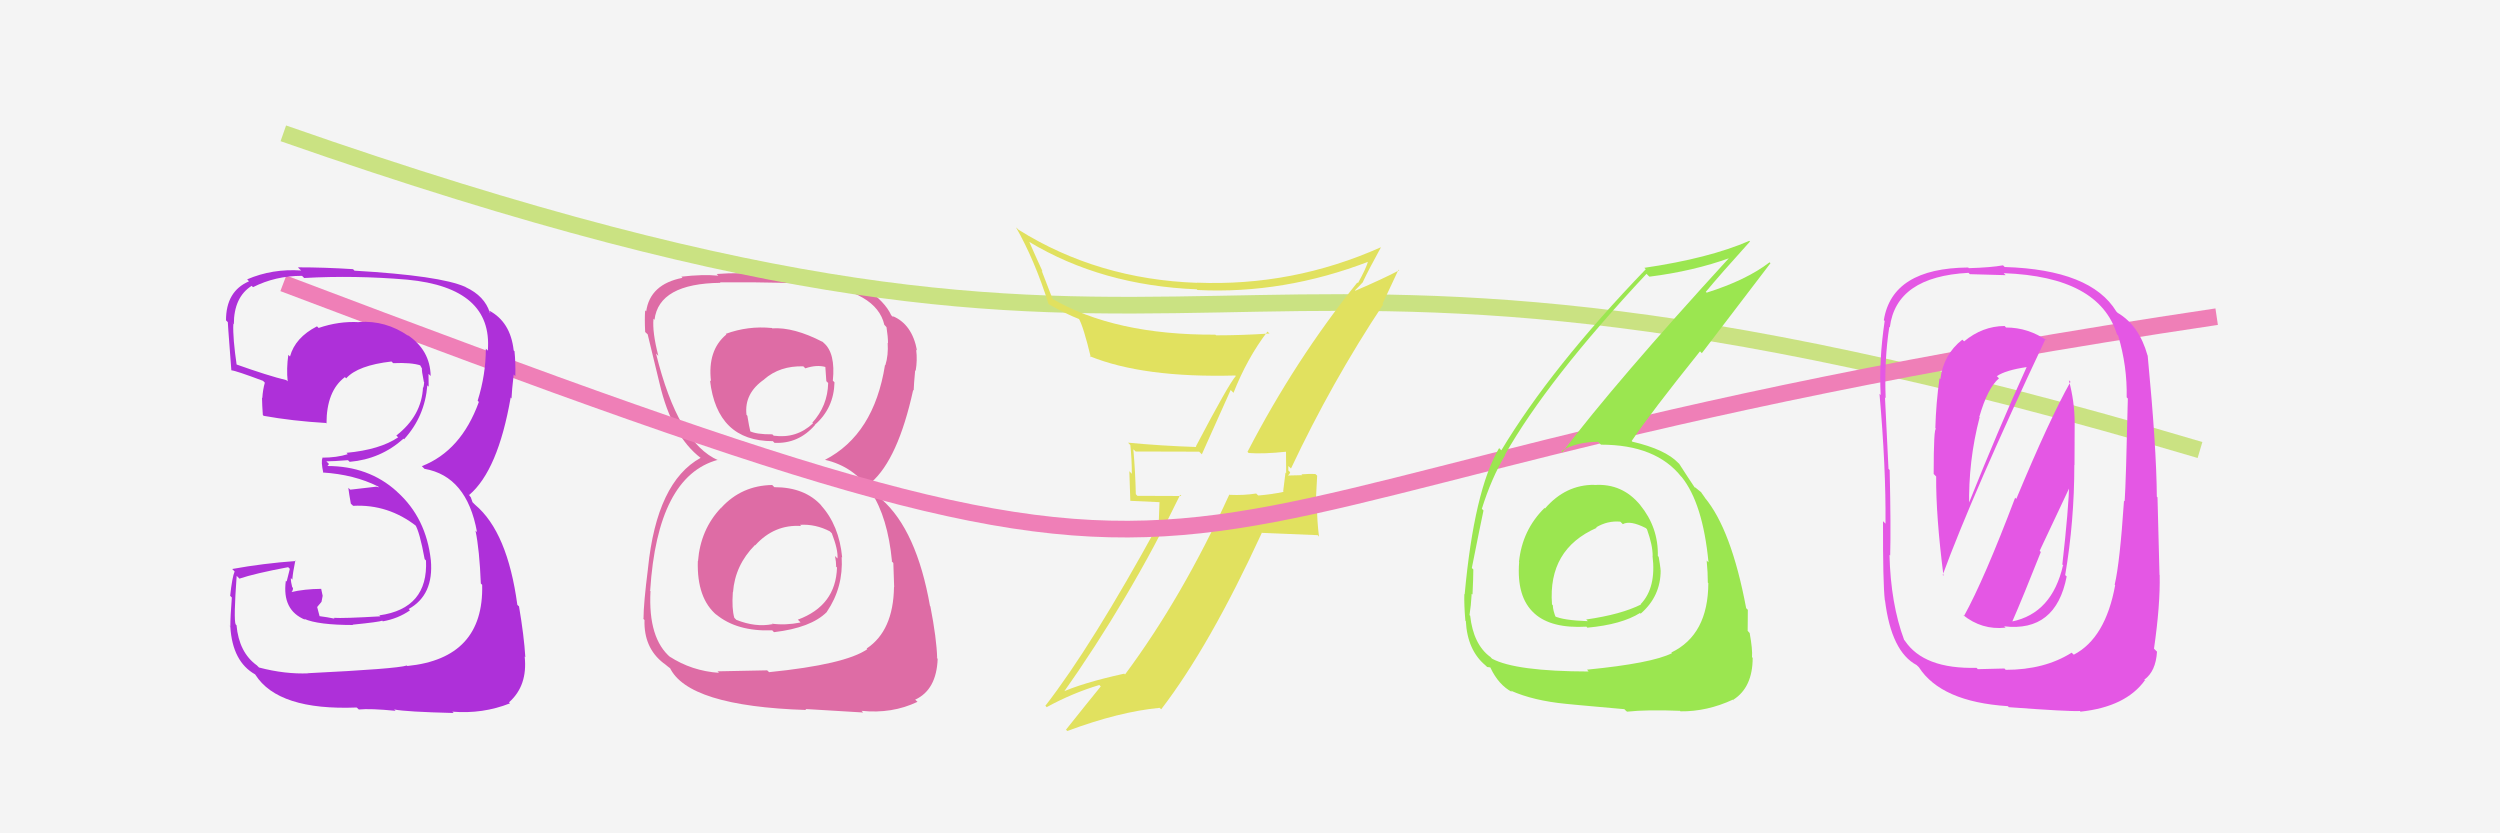 <svg xmlns="http://www.w3.org/2000/svg" width="150" height="50" viewBox="0,0,150,50"><rect width="100%" height="100%" fill="#f4f4f4"/><path fill="#de6ca5" d="M46.34 29.11L46.51 29.28L46.33 29.10Q44.50 29.13 43.28 30.46L43.36 30.54L43.27 30.46Q42.03 31.76 41.88 33.67L41.92 33.70L41.87 33.66Q41.80 35.91 43.02 36.92L43.02 36.92L42.95 36.85Q44.20 37.90 46.34 37.82L46.36 37.85L46.44 37.93Q48.66 37.67 49.61 36.72L49.61 36.71L49.61 36.71Q50.61 35.24 50.50 33.42L50.50 33.42L50.53 33.45Q50.35 31.52 49.26 30.32L49.27 30.33L49.29 30.34Q48.29 29.23 46.46 29.23ZM46.33 19.70L46.30 19.66L46.31 19.68Q44.88 19.54 43.55 20.03L43.57 20.05L43.58 20.07Q42.44 21.02 42.66 22.88L42.48 22.70L42.60 22.82Q43.02 26.47 46.37 26.47L46.39 26.49L46.47 26.57Q47.91 26.64 48.90 25.50L49.03 25.63L48.89 25.49Q50.03 24.50 50.07 22.94L49.95 22.82L49.97 22.84Q50.14 21.18 49.42 20.57L49.35 20.50L49.35 20.51Q47.63 19.62 46.34 19.70ZM46.20 40.38L46.03 40.22L43.05 40.28L43.14 40.37Q41.51 40.26 40.17 39.39L40.20 39.41L40.25 39.46Q38.88 38.32 39.03 35.47L38.97 35.41L39.01 35.44Q39.45 28.58 43.07 27.59L43.02 27.54L43.10 27.62Q40.69 26.58 39.36 21.21L39.37 21.22L39.50 21.35Q39.13 19.92 39.21 19.12L39.20 19.11L39.27 19.19Q39.53 17.01 43.23 16.97L43.22 16.96L43.19 16.94Q47.46 16.91 48.91 17.10L48.88 17.06L48.82 17.01Q52.60 17.48 53.06 19.49L53.09 19.52L53.19 19.63Q53.28 20.21 53.28 20.59L53.26 20.57L53.26 20.57Q53.31 21.31 53.12 21.92L53.17 21.96L53.10 21.90Q52.44 26.07 49.50 27.59L49.57 27.65L49.50 27.59Q53.02 28.40 53.52 33.69L53.45 33.63L53.60 33.78Q53.61 33.94 53.65 35.24L53.67 35.25L53.64 35.22Q53.60 37.85 52.00 38.91L52.15 39.07L52.04 38.95Q50.71 39.87 46.14 40.33ZM48.38 42.60L48.32 42.54L51.79 42.75L51.69 42.65Q53.52 42.84 55.05 42.11L54.91 41.98L54.91 41.98Q56.19 41.39 56.26 39.53L56.17 39.43L56.23 39.49Q56.20 38.32 55.82 36.37L55.81 36.37L55.80 36.36Q55.00 31.82 52.90 29.96L52.79 29.84L52.60 29.47L52.44 29.23L52.34 29.01L52.27 28.95Q53.88 27.55 54.79 23.40L54.89 23.49L54.82 23.43Q54.83 23.06 54.91 22.22L54.97 22.28L54.94 22.25Q55.05 21.60 54.97 20.99L54.86 20.87L55.02 21.03Q54.73 19.45 53.55 18.96L53.67 19.07L53.67 19.04L53.56 19.00L53.47 18.91Q53.10 18.09 51.92 17.29L52.10 17.47L52.04 17.37L52.14 17.47Q50.04 16.66 45.97 16.47L45.92 16.43L45.96 16.47Q44.37 16.33 43.00 16.44L43.11 16.55L43.10 16.54Q42.17 16.45 40.88 16.60L40.98 16.70L40.95 16.67Q39.00 17.05 38.77 18.69L38.78 18.69L38.71 18.62Q38.67 19.12 38.71 19.92L38.72 19.93L38.86 20.06Q39.00 20.63 39.57 22.99L39.57 22.99L39.57 22.99Q40.31 26.16 42.06 27.49L42.10 27.53L42.03 27.46L42.04 27.47Q39.41 28.91 38.88 34.09L38.87 34.08L38.88 34.10Q38.61 36.22 38.61 37.13L38.56 37.09L38.67 37.20Q38.62 38.86 39.80 39.78L39.91 39.88L39.80 39.77Q40.07 40.00 40.33 40.19L40.17 40.03L40.18 40.04Q41.26 42.37 48.38 42.60ZM48.09 31.58L48.01 31.50L48.00 31.49Q48.93 31.43 49.81 31.89L49.76 31.85L49.91 32.00Q50.29 32.98 50.25 33.51L50.22 33.48L50.10 33.36Q50.17 33.70 50.17 34.01L50.13 33.96L50.22 34.05Q50.15 36.34 47.87 37.18L48.00 37.31L48.03 37.35Q47.12 37.53 46.32 37.42L46.40 37.50L46.34 37.45Q45.33 37.65 44.18 37.19L44.01 37.02L44.06 37.07Q43.90 36.53 43.97 35.54L43.95 35.51L43.98 35.54Q44.10 33.91 45.30 32.70L45.36 32.75L45.32 32.71Q46.47 31.45 48.07 31.56ZM48.21 21.99L48.25 22.03L48.32 22.10Q49.00 21.87 49.53 22.02L49.52 22.01L49.58 22.87L49.69 22.98Q49.66 24.35 48.74 25.36L48.74 25.36L48.78 25.40Q47.79 26.33 46.42 26.14L46.45 26.17L46.34 26.06Q45.36 26.07 44.95 25.85L45.08 25.98L45.03 25.93Q44.95 25.62 44.84 24.94L44.93 25.03L44.79 24.89Q44.64 23.60 45.86 22.76L45.76 22.66L45.85 22.76Q46.79 21.94 48.20 21.98Z"/><path d="M17 8 C77 29,68 8,132 27" stroke="#cae282" fill="none"/><path fill="#e1e15f" d="M74.94 27.19L74.86 27.12L74.92 27.18Q75.79 27.25 77.20 27.10L77.19 27.09L77.16 27.06Q77.17 27.75 77.17 28.40L77.13 28.35L76.99 29.48L77.02 29.51Q76.33 29.66 75.50 29.73L75.43 29.67L75.37 29.61Q74.62 29.73 73.78 29.69L73.73 29.64L73.76 29.67Q70.93 35.86 67.50 40.47L67.47 40.43L67.45 40.42Q64.86 40.99 63.57 41.60L63.61 41.64L63.69 41.72Q67.76 35.97 70.81 29.69L70.88 29.76L68.24 29.75L68.15 29.65Q68.12 28.29 68.00 26.96L68.07 27.02L68.14 27.09Q69.90 27.10 71.95 27.10L72.11 27.26L73.84 23.40L74.01 23.57Q74.83 21.49 76.05 19.89L76.06 19.91L76.17 20.01Q74.56 20.12 72.96 20.12L72.97 20.12L72.92 20.08Q66.86 20.11 63.09 17.90L63.17 17.98L62.50 16.24L62.56 16.30Q62.14 15.39 61.76 14.52L61.83 14.59L61.75 14.51Q66.10 17.13 71.81 17.36L71.81 17.36L71.84 17.40Q77.02 17.66 82.16 15.68L82.10 15.63L82.10 15.63Q81.97 16.11 81.48 16.98L81.47 16.98L81.44 16.95Q77.71 21.59 74.85 27.11ZM82.92 18.19L82.95 18.23L83.91 16.18L83.95 16.22Q83.00 16.72 81.33 17.44L81.30 17.42L81.55 17.17L81.55 17.17Q81.68 17.03 81.79 16.91L81.75 16.87L81.78 16.90Q82.12 16.18 82.85 14.85L82.84 14.84L82.84 14.84Q77.57 17.19 71.82 16.96L71.89 17.03L71.83 16.97Q65.87 16.76 61.12 13.79L60.96 13.64L60.96 13.64Q62.08 15.60 62.92 18.26L62.83 18.17L62.90 18.24Q63.96 18.84 64.76 19.15L64.80 19.19L64.72 19.10Q65.00 19.57 65.45 21.44L65.38 21.36L65.38 21.37Q68.60 22.68 74.12 22.53L74.17 22.58L74.15 22.56Q73.73 23.02 71.75 26.79L71.78 26.82L71.78 26.82Q69.66 26.75 67.68 26.56L67.67 26.55L67.82 26.70Q67.91 27.55 67.91 28.43L67.76 28.27L67.82 30.05L69.57 30.13L69.52 31.48L69.50 31.46Q65.50 38.77 62.72 42.35L62.75 42.37L62.80 42.43Q64.33 41.59 65.96 41.10L66.07 41.21L66.05 41.18Q65.33 42.06 63.96 43.78L64.06 43.88L64.04 43.86Q67.15 42.70 69.58 42.47L69.55 42.44L69.67 42.56Q72.58 38.77 75.70 31.99L75.68 31.97L79.06 32.11L79.14 32.20Q79.02 31.24 79.02 30.32L78.94 30.24L79.03 28.54L78.92 28.44Q78.64 28.42 78.08 28.46L78.19 28.56L78.14 28.51Q77.57 28.53 77.30 28.53L77.26 28.49L77.28 28.51Q77.37 28.48 77.41 28.33L77.30 28.23L77.30 27.96L77.46 28.11Q79.91 22.91 82.99 18.27Z"/><path d="M17 17 C83 42,59 30,133 19" stroke="#ef7fb7" fill="none"/><path fill="#ae30d9" d="M18.50 40.38L18.45 40.33L18.51 40.40Q17.10 40.46 15.54 40.05L15.49 40.00L15.41 39.92Q14.34 39.15 14.19 37.51L14.05 37.38L14.14 37.47Q14.01 37.18 14.20 34.55L14.35 34.70L14.36 34.72Q15.27 34.41 17.29 34.03L17.39 34.13L17.20 34.89L17.15 34.85Q16.91 36.62 18.32 37.19L18.33 37.20L18.25 37.13Q19.09 37.50 21.18 37.50L21.11 37.44L21.16 37.48Q22.75 37.32 22.94 37.24L22.95 37.26L22.97 37.28Q23.88 37.12 24.60 36.62L24.59 36.61L24.52 36.54Q26.04 35.70 25.85 33.60L25.86 33.62L25.85 33.61Q25.57 31.08 23.84 29.52L23.90 29.58L23.79 29.47Q22.11 27.96 19.63 27.96L19.64 27.97L19.74 27.84L19.58 27.68Q20.00 27.68 20.88 27.61L20.96 27.69L20.98 27.71Q22.84 27.55 24.21 26.32L24.26 26.37L24.25 26.35Q25.49 24.99 25.64 23.12L25.65 23.13L25.72 23.20Q25.71 22.77 25.71 22.43L25.73 22.45L25.84 22.56Q25.81 21.00 24.44 20.09L24.45 20.10L24.51 20.16Q23.14 19.21 21.54 19.32L21.55 19.33L21.54 19.33Q20.33 19.26 19.11 19.68L19.15 19.71L19.02 19.58Q17.71 20.25 17.40 21.39L17.28 21.27L17.30 21.29Q17.18 22.12 17.26 22.88L17.20 22.83L17.19 22.81Q16.13 22.56 14.08 21.83L14.15 21.90L14.21 21.97Q13.96 20.27 14.00 19.44L13.89 19.32L14.03 19.46Q14.03 17.83 15.10 17.15L15.17 17.22L15.18 17.23Q16.52 16.55 18.12 16.55L18.09 16.52L18.25 16.68Q21.28 16.51 24.44 16.78L24.46 16.80L24.44 16.78Q29.57 17.27 29.27 21.04L29.21 20.98L29.15 20.92Q29.15 22.48 28.66 24.04L28.74 24.13L28.73 24.12Q27.67 27.05 25.31 27.97L25.41 28.07L25.47 28.13Q28.01 28.57 28.62 31.92L28.69 31.99L28.53 31.84Q28.77 32.99 28.85 35.01L29.01 35.17L28.93 35.09Q29.04 39.50 24.44 39.96L24.42 39.94L24.41 39.93Q23.80 40.13 18.51 40.39ZM23.76 42.67L23.64 42.56L23.66 42.57Q24.37 42.71 27.22 42.78L27.17 42.73L27.14 42.70Q28.96 42.85 30.60 42.20L30.62 42.22L30.54 42.14Q31.67 41.14 31.48 39.39L31.54 39.45L31.52 39.43Q31.44 38.13 31.14 36.38L31.08 36.33L31.04 36.29Q30.45 31.92 28.51 30.29L28.35 30.13L28.25 29.84L28.11 29.66L28.15 29.70Q29.88 28.23 30.64 23.85L30.74 23.95L30.69 23.91Q30.71 23.43 30.82 22.48L30.80 22.45L30.92 22.57Q30.94 21.76 30.87 21.07L30.84 21.05L30.82 21.02Q30.63 19.31 29.34 18.63L29.37 18.66L29.42 18.79L29.39 18.76Q29.08 17.76 27.94 17.23L27.88 17.18L27.91 17.21Q26.41 16.54 21.27 16.24L21.19 16.16L21.19 16.15Q19.48 16.04 17.88 16.04L17.93 16.10L18.07 16.23Q16.35 16.11 14.83 16.76L14.84 16.77L14.94 16.88Q13.56 17.47 13.56 19.22L13.62 19.28L13.68 19.34Q13.62 18.86 13.88 22.21L13.81 22.14L13.89 22.22Q14.15 22.24 15.78 22.85L15.92 22.99L15.89 22.96Q15.77 23.38 15.74 23.87L15.75 23.89L15.72 23.86Q15.73 24.36 15.77 24.90L15.80 24.93L15.82 24.95Q17.54 25.26 19.56 25.38L19.63 25.44L19.59 25.41Q19.59 23.46 20.69 22.63L20.68 22.61L20.77 22.70Q21.47 21.92 23.49 21.69L23.51 21.71L23.59 21.79Q24.68 21.74 25.25 21.93L25.16 21.84L25.17 21.85Q25.30 22.06 25.34 22.17L25.31 22.14L25.33 22.35L25.43 22.91L25.45 22.93Q25.44 23.11 25.40 23.26L25.32 23.18L25.38 23.24Q25.30 24.95 23.78 26.13L23.89 26.24L23.89 26.24Q22.80 26.98 20.79 27.17L20.94 27.33L20.87 27.25Q20.20 27.46 19.33 27.46L19.24 27.38L19.35 27.48Q19.25 27.69 19.40 28.38L19.47 28.45L19.37 28.35Q21.25 28.47 22.69 29.19L22.74 29.24L22.58 29.20L21.02 29.38L20.90 29.27Q20.94 29.61 21.05 30.22L21.21 30.37L21.19 30.35Q23.29 30.24 25.00 31.58L25.00 31.58L24.91 31.48Q25.18 31.91 25.48 33.55L25.57 33.64L25.56 33.62Q25.70 36.51 22.77 36.92L22.67 36.83L22.82 36.98Q20.60 37.11 20.02 37.07L20.10 37.14L20.08 37.12Q19.65 37.03 19.11 36.96L19.19 37.03L19.03 36.42L19.29 36.11L19.36 35.75L19.27 35.33L19.28 35.33Q18.25 35.34 17.46 35.53L17.48 35.55L17.47 35.54Q17.58 35.46 17.58 35.27L17.58 35.28L17.53 35.22Q17.45 34.92 17.45 34.69L17.49 34.72L17.54 34.78Q17.57 34.35 17.72 33.63L17.80 33.70L17.76 33.66Q15.80 33.80 13.93 34.14L14.10 34.31L14.08 34.28Q13.93 34.63 13.81 35.75L13.99 35.93L13.91 35.85Q13.82 37.00 13.82 37.60L13.69 37.47L13.82 37.61Q13.95 39.71 15.32 40.47L15.25 40.41L15.32 40.48Q16.69 42.64 21.41 42.45L21.38 42.43L21.53 42.57Q22.22 42.50 23.74 42.65Z"/><path fill="#9be650" d="M95.76 29.19L95.66 29.09L95.66 29.09Q93.93 29.08 92.70 30.51L92.58 30.39L92.67 30.48Q91.33 31.81 91.14 33.71L91.23 33.80L91.15 33.72Q90.98 35.83 92.06 36.80L92.03 36.77L92.08 36.82Q93.09 37.72 95.19 37.60L95.23 37.65L95.25 37.66Q97.30 37.47 98.40 36.78L98.33 36.72L98.44 36.82Q99.64 35.78 99.64 34.22L99.56 34.13L99.64 34.21Q99.59 33.79 99.52 33.41L99.55 33.44L99.47 33.36Q99.51 31.65 98.41 30.30L98.49 30.38L98.42 30.31Q97.34 28.99 95.67 29.10ZM95.31 40.28L95.33 40.30L95.32 40.29Q90.93 40.28 89.52 39.52L89.38 39.37L89.41 39.41Q88.40 38.66 88.21 36.94L88.17 36.91L88.17 36.91Q88.26 36.35 88.30 35.63L88.33 35.65L88.35 35.68Q88.40 34.63 88.40 34.17L88.34 34.11L88.31 34.08Q88.86 31.31 89.01 30.63L88.96 30.58L88.91 30.53Q89.48 28.70 90.32 27.29L90.35 27.33L90.30 27.28Q92.85 22.78 98.79 16.43L98.91 16.55L98.97 16.60Q101.60 16.27 103.81 15.47L103.68 15.34L103.78 15.44Q96.94 22.91 93.74 27.14L93.78 27.17L93.67 27.06Q94.60 26.51 95.89 26.51L95.91 26.53L96.06 26.68Q99.37 26.68 100.89 28.62L100.87 28.59L100.90 28.62Q102.17 30.20 102.51 33.74L102.41 33.64L102.40 33.63Q102.47 34.35 102.47 34.96L102.61 35.09L102.50 34.98Q102.49 38.09 100.28 39.15L100.45 39.33L100.32 39.19Q99.10 39.80 95.22 40.18ZM97.59 42.68L97.57 42.65L97.62 42.70Q98.82 42.57 100.80 42.65L100.88 42.73L100.83 42.68Q102.41 42.70 103.97 41.98L104.08 42.08L103.99 41.99Q105.16 41.25 105.16 39.47L105.08 39.39L105.12 39.43Q105.16 38.97 104.98 37.98L104.94 37.94L104.86 37.85Q104.87 37.05 104.87 36.59L104.79 36.51L104.77 36.49Q103.88 31.76 102.28 29.85L102.36 29.93L102.31 29.88Q102.19 29.72 102.04 29.50L102.10 29.56L101.72 29.25L101.67 29.24L101.69 29.26Q101.37 28.79 100.76 27.84L100.77 27.85L100.70 27.78Q99.92 26.96 97.94 26.50L97.80 26.36L97.90 26.46Q99.03 24.78 102.00 21.08L102.11 21.19L106.23 15.79L106.17 15.74Q104.80 16.80 102.40 17.56L102.38 17.54L102.35 17.51Q103.21 16.47 105.00 14.49L105.06 14.55L104.96 14.45Q102.54 15.50 98.66 16.07L98.75 16.16L98.75 16.15Q93.05 22.07 90.08 27.02L89.96 26.90L89.95 26.88Q88.45 29.42 87.88 35.66L88.04 35.83L87.86 35.64Q87.84 36.27 87.92 37.22L87.88 37.19L87.95 37.26Q88.04 39.03 89.15 39.94L89.03 39.83L89.23 40.02Q89.47 40.04 89.43 40.07L89.56 40.20L89.43 40.07Q89.92 41.10 90.72 41.52L90.64 41.43L90.65 41.44Q92.00 42.04 93.95 42.23L93.96 42.24L93.95 42.23Q93.96 42.24 97.46 42.55ZM97.27 31.35L97.28 31.36L97.37 31.45Q97.80 31.20 98.76 31.69L98.80 31.74L98.82 31.76Q99.16 32.71 99.16 33.35L99.19 33.39L99.15 33.34Q99.39 35.26 98.44 36.25L98.48 36.29L98.46 36.27Q97.26 36.87 95.17 37.17L95.34 37.34L95.27 37.27Q93.78 37.22 93.25 36.96L93.31 37.02L93.36 37.08Q93.17 36.61 93.17 36.31L93.16 36.31L93.12 36.26Q92.87 32.96 95.80 31.67L95.82 31.69L95.77 31.64Q96.46 31.23 97.22 31.30Z"/><path fill="#e457e4" d="M117.75 36.87L117.78 36.90L117.78 36.90Q118.91 37.81 120.32 37.66L120.39 37.72L120.25 37.58Q123.35 37.94 124.00 34.59L123.94 34.53L123.91 34.51Q124.46 31.28 124.46 27.90L124.47 27.91L124.48 25.33L124.48 25.32Q124.47 24.06 124.13 22.81L124.16 22.84L124.23 22.91Q122.96 25.17 120.98 29.93L120.95 29.91L120.91 29.86Q119.06 34.75 117.84 36.96ZM122.86 20.47L122.86 20.47L122.83 20.44Q121.69 19.65 120.36 19.65L120.28 19.56L120.27 19.56Q118.95 19.57 117.85 20.48L117.78 20.42L117.74 20.38Q116.61 21.26 116.42 22.75L116.53 22.86L116.37 22.70Q116.16 24.20 116.12 25.69L116.15 25.72L116.17 25.74Q116.02 25.58 116.02 28.44L116.00 28.42L116.17 28.59Q116.15 30.94 116.61 34.55L116.44 34.38L116.56 34.50Q118.35 29.63 122.73 20.34ZM124.38 39.24L124.40 39.26L124.30 39.16Q122.67 40.19 120.34 40.19L120.27 40.11L118.67 40.15L118.59 40.07Q115.43 40.15 114.29 38.44L114.23 38.37L114.25 38.40Q113.44 36.22 113.37 33.29L113.38 33.30L113.41 33.33Q113.46 31.67 113.38 28.20L113.28 28.10L113.31 28.13Q113.25 26.89 113.10 23.85L113.03 23.77L113.14 23.89Q113.05 21.59 113.36 19.61L113.31 19.56L113.39 19.64Q113.77 16.60 118.11 16.37L118.09 16.35L118.19 16.45Q119.01 16.47 120.34 16.51L120.34 16.51L120.22 16.39Q125.96 16.60 127.02 20.07L127.05 20.09L127.09 20.14Q127.64 21.98 127.60 23.84L127.52 23.76L127.67 23.91Q127.56 28.87 127.48 30.08L127.38 29.98L127.44 30.04Q127.19 33.79 126.88 35.08L127.01 35.21L126.91 35.11Q126.33 38.29 124.43 39.28ZM129.26 38.94L129.38 39.06L129.24 38.92Q129.62 36.29 129.58 34.50L129.57 34.49L129.45 29.84L129.41 29.80Q129.39 26.85 128.86 21.33L128.93 21.41L128.85 21.32Q128.35 19.53 127.06 18.77L127.05 18.76L126.98 18.69Q125.46 16.18 120.28 16.02L120.31 16.05L120.18 15.92Q119.47 16.05 118.13 16.09L118.08 16.04L118.09 16.05Q113.53 16.09 113.03 19.21L112.97 19.15L113.08 19.26Q112.73 21.61 112.84 23.70L112.75 23.61L112.77 23.63Q113.16 28.06 113.13 31.41L113.12 31.41L112.98 31.27Q112.97 34.99 113.09 36.02L113.09 36.02L113.10 36.02Q113.48 39.11 115.01 39.91L114.96 39.87L115.13 40.03Q116.47 42.11 120.47 42.37L120.56 42.46L120.52 42.43Q124.15 42.70 124.80 42.66L124.77 42.63L124.83 42.70Q127.55 42.41 128.70 40.81L128.86 40.97L128.66 40.78Q129.35 40.28 129.42 39.10ZM120.63 37.20L120.70 37.27L120.73 37.31Q121.38 35.82 122.45 33.12L122.38 33.05L124.28 29.02L124.16 28.89Q124.12 30.52 123.74 33.87L123.85 33.98L123.78 33.92Q123.12 36.80 120.72 37.29ZM118.84 25.09L118.74 25.00L118.76 25.01Q119.26 23.27 119.94 22.70L119.96 22.72L119.81 22.57Q120.33 22.21 121.63 22.02L121.69 22.08L121.61 22.00Q119.93 25.69 118.07 30.34L118.01 30.28L118.15 30.42Q118.09 27.66 118.78 25.03Z"/></svg>